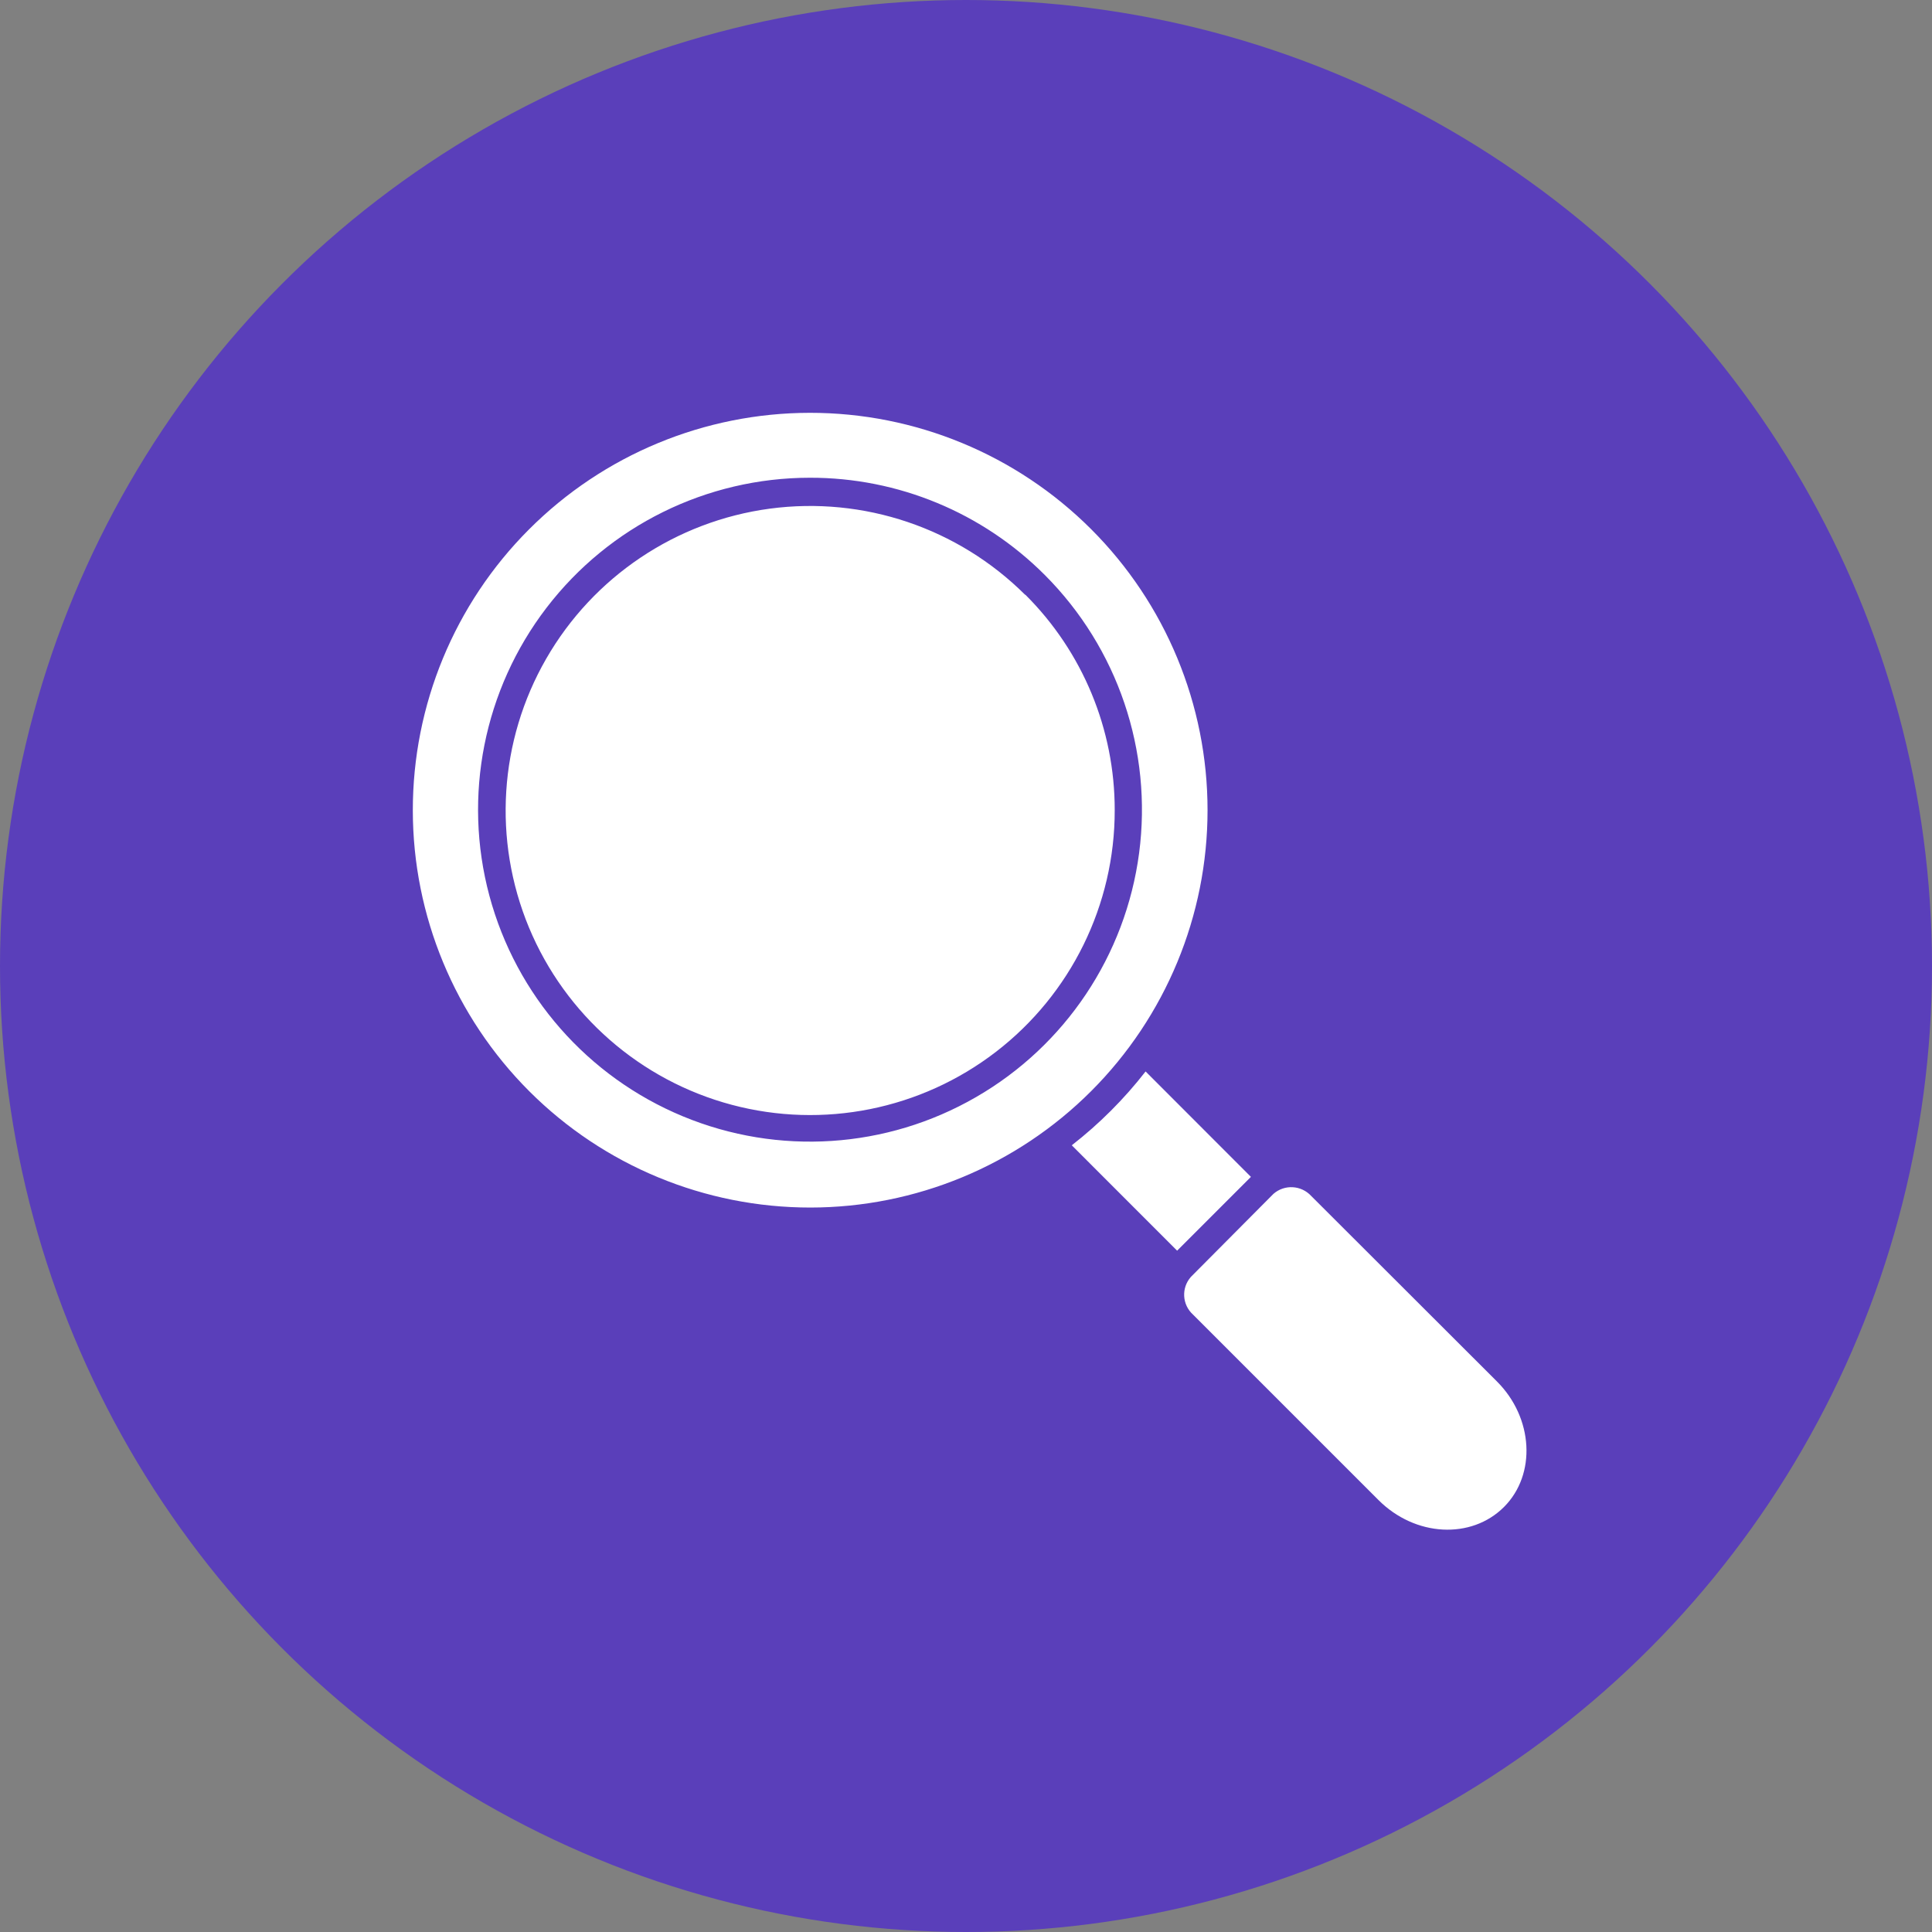 <svg xmlns="http://www.w3.org/2000/svg" width="40" height="40" viewBox="0 0 40 40" fill="none"><rect x="0" y="0" width="40" height="40" fill="#808080" stroke="none"/><circle cx="20" cy="20" r="20" fill="#5A3FBA"></circle><g clip-path="url(#clip0_2017_1724)"><g clip-path="url(#clip1_2017_1724)"><path fill-rule="evenodd" clip-rule="evenodd" d="M23.72 22.185L25.899 24.366L24.371 25.894L22.19 23.712C22.76 23.268 23.273 22.755 23.717 22.185H23.72ZM16.766 8.547C14.584 8.549 12.493 9.417 10.952 10.961C9.41 12.504 8.545 14.597 8.547 16.779C8.548 18.96 9.416 21.051 10.959 22.594C12.502 24.136 14.594 25.001 16.776 25.001C18.957 25 21.049 24.133 22.592 22.59C24.134 21.047 25.001 18.955 25.001 16.774C25.001 14.59 24.133 12.496 22.589 10.954C21.044 9.411 18.949 8.545 16.766 8.547ZM16.766 9.891C14.63 9.892 12.616 10.886 11.316 12.582C10.017 14.277 9.579 16.48 10.132 18.544C10.685 20.607 12.166 22.295 14.14 23.113C16.114 23.931 18.355 23.784 20.205 22.716C22.056 21.649 23.304 19.782 23.584 17.663C23.863 15.546 23.142 13.418 21.633 11.906C20.343 10.613 18.593 9.887 16.766 9.891ZM21.224 12.314C19.834 10.931 17.882 10.272 15.939 10.531C13.997 10.791 12.285 11.939 11.308 13.639C10.331 15.337 10.2 17.394 10.952 19.204C11.705 21.012 13.257 22.37 15.151 22.874C17.044 23.378 19.066 22.973 20.619 21.778C22.172 20.583 23.081 18.733 23.079 16.774C23.081 15.1 22.416 13.495 21.23 12.314L21.224 12.314ZM24.657 26.436C24.454 26.664 24.473 27.013 24.701 27.218L28.539 31.056C29.302 31.82 30.463 31.875 31.138 31.201C31.812 30.527 31.748 29.356 30.993 28.602L27.147 24.761C26.941 24.537 26.594 24.517 26.365 24.718L24.657 26.436Z" fill="white"></path></g></g><defs><clipPath id="clip0_2017_1724"><rect width="24" height="24" fill="white" transform="translate(8 8)"></rect></clipPath><clipPath id="clip1_2017_1724"><rect width="24" height="24" fill="white" transform="translate(8 8)"></rect></clipPath></defs></svg>